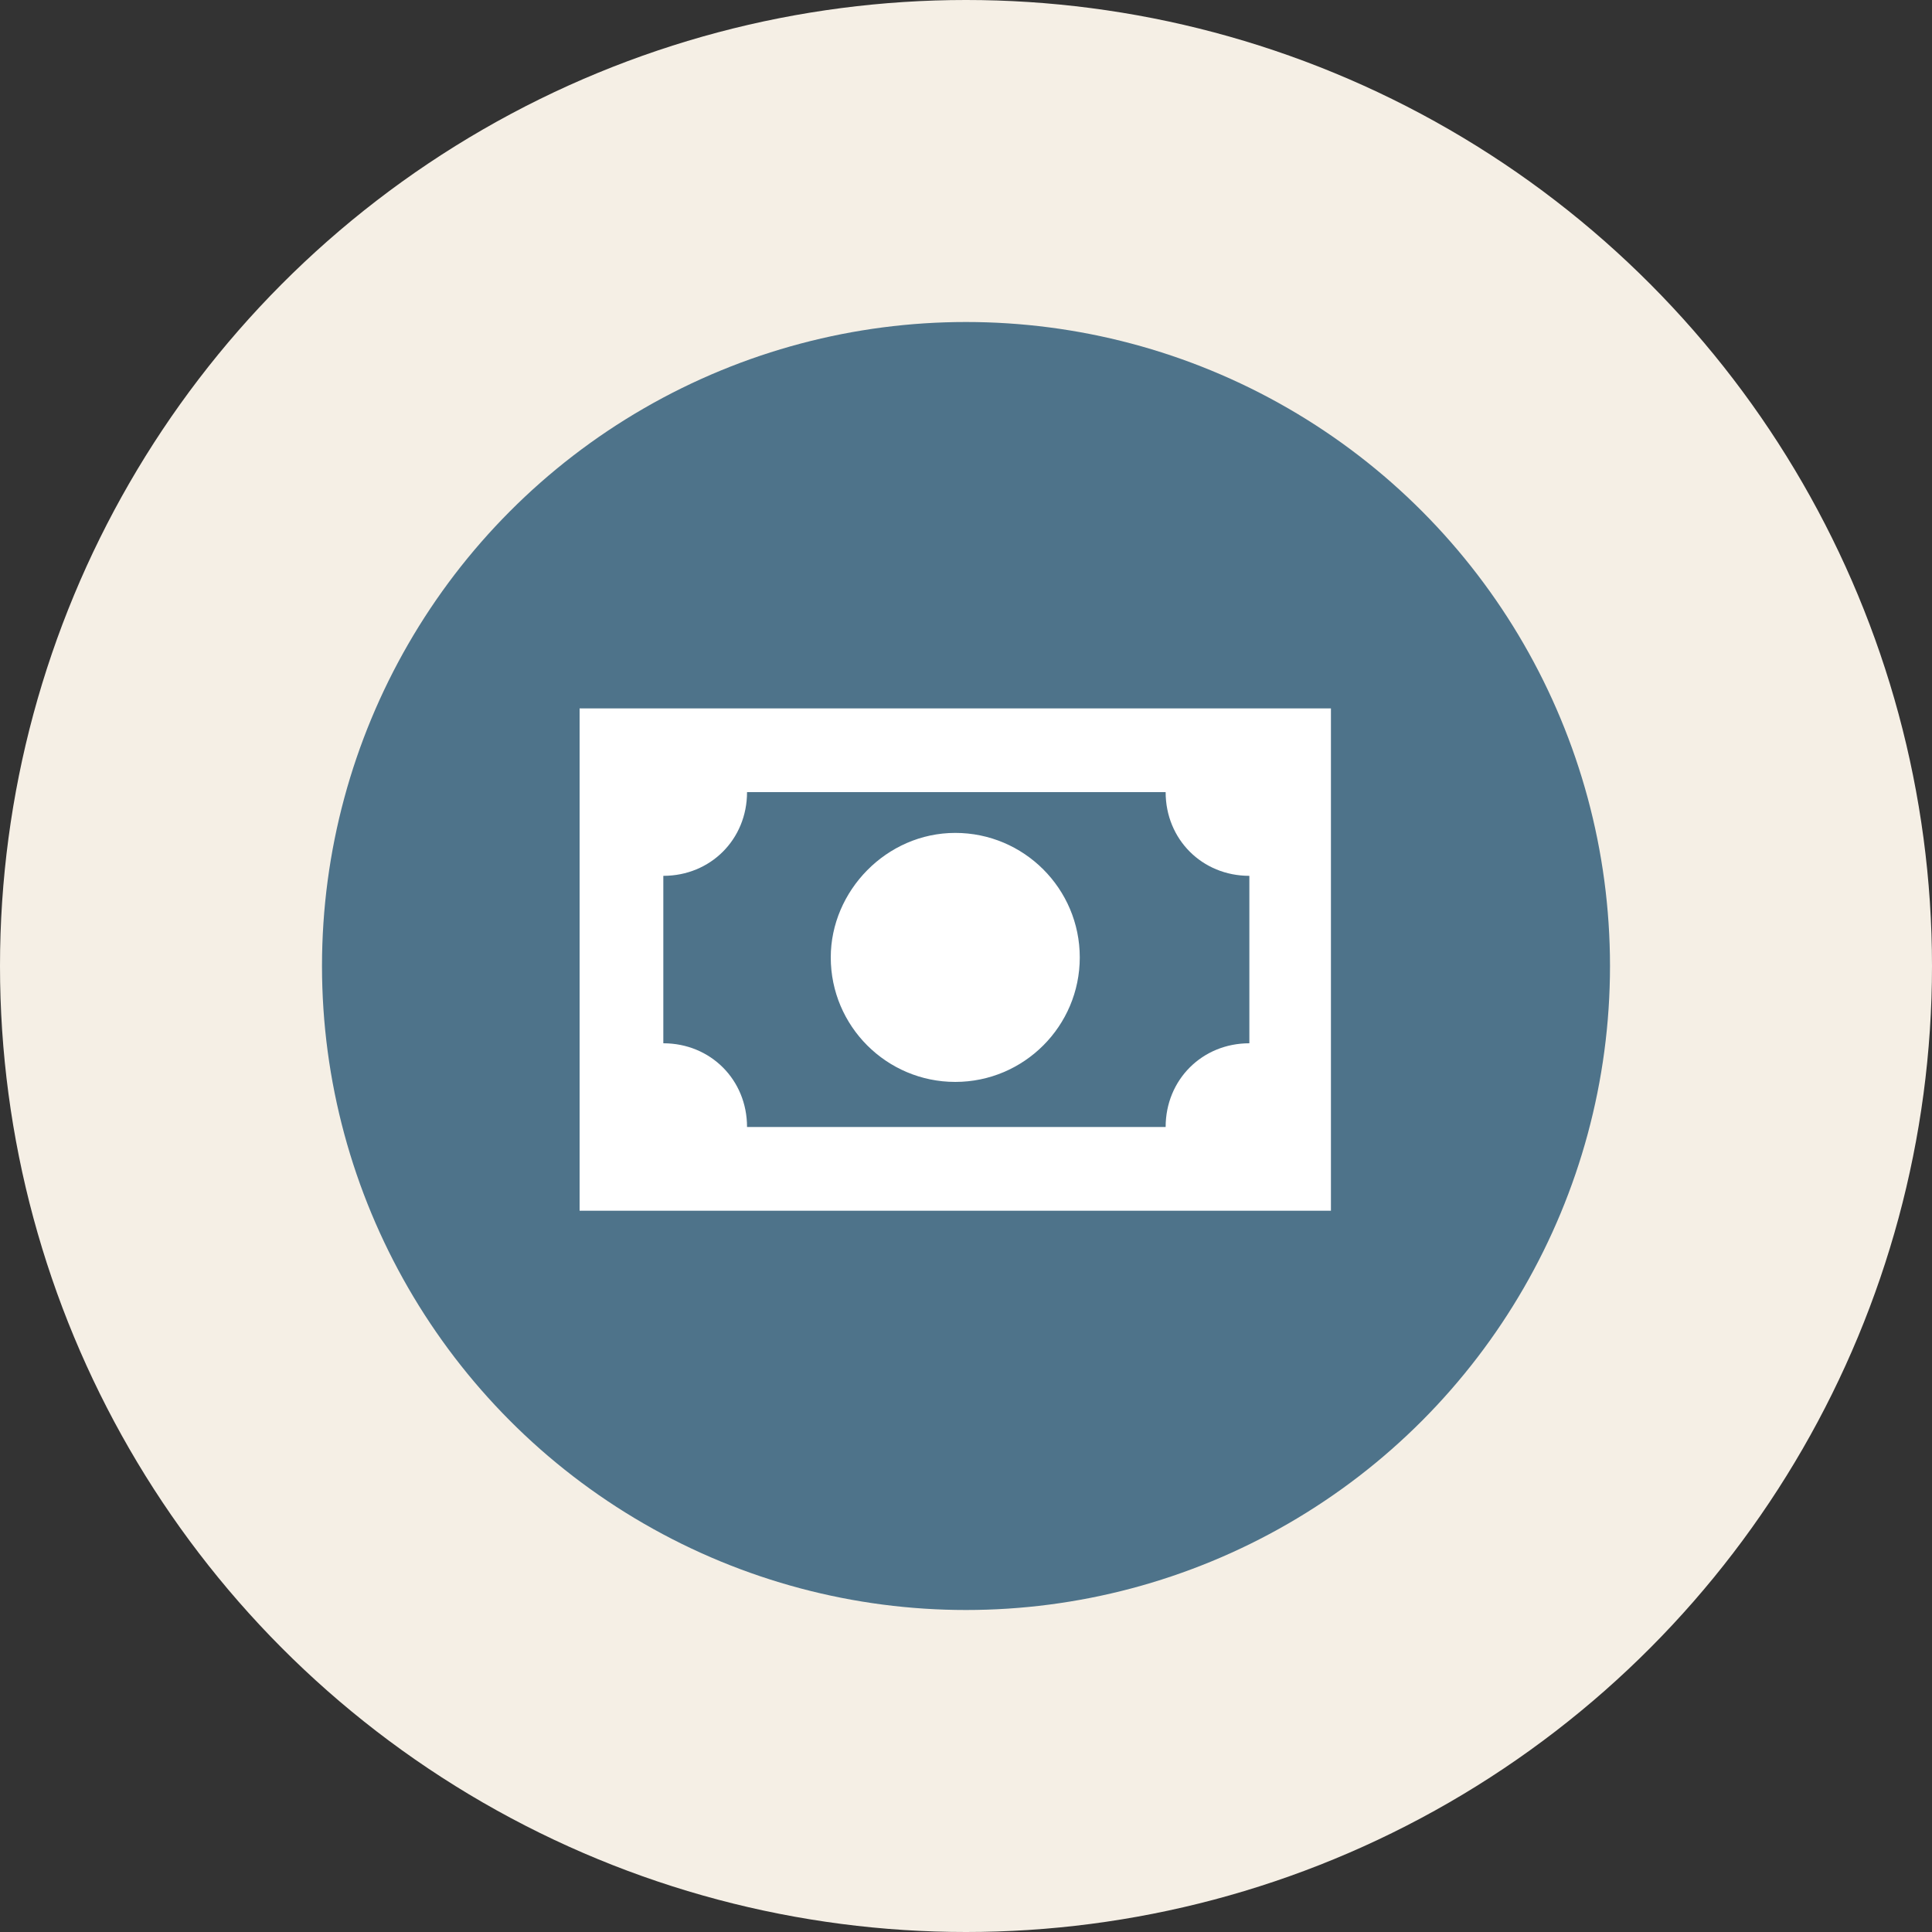 <?xml version="1.0" encoding="utf-8"?>
<!-- Generator: Adobe Illustrator 26.1.0, SVG Export Plug-In . SVG Version: 6.00 Build 0)  -->
<svg version="1.1" id="Layer_1" xmlns="http://www.w3.org/2000/svg" xmlns:xlink="http://www.w3.org/1999/xlink" x="0px" y="0px"
	 viewBox="0 0 90 90" style="enable-background:new 0 0 90 90;" xml:space="preserve">
<rect x="0" y="0" width="90" height="90" fill="#333333" stroke="none"/>
<style type="text/css">
	.st0{fill:#F5EFE5;}
	.st1{fill:#4E738A;}
	.st2{fill:#FFFFFF;}
</style>
<g id="Group_169" transform="translate(-399 -1453)">
	<circle id="Ellipse_30" class="st0" cx="444" cy="1498" r="45"/>
	<circle id="Ellipse_28" class="st1" cx="444" cy="1498" r="30"/>
	<path id="cash" class="st2" d="M426,1486h35v23.4h-35V1486 M443.5,1491.8c3.2,0,5.8,2.6,5.8,5.8c0,3.2-2.6,5.8-5.8,5.8
		s-5.8-2.6-5.8-5.8C437.7,1494.5,440.3,1491.8,443.5,1491.8L443.5,1491.8 M433.8,1489.9c0,2.2-1.7,3.9-3.9,3.9v7.8
		c2.2,0,3.9,1.7,3.9,3.9h19.5c0-2.2,1.7-3.9,3.9-3.9l0,0v-7.8c-2.2,0-3.9-1.7-3.9-3.9H433.8z"/>
</g>
</svg>
